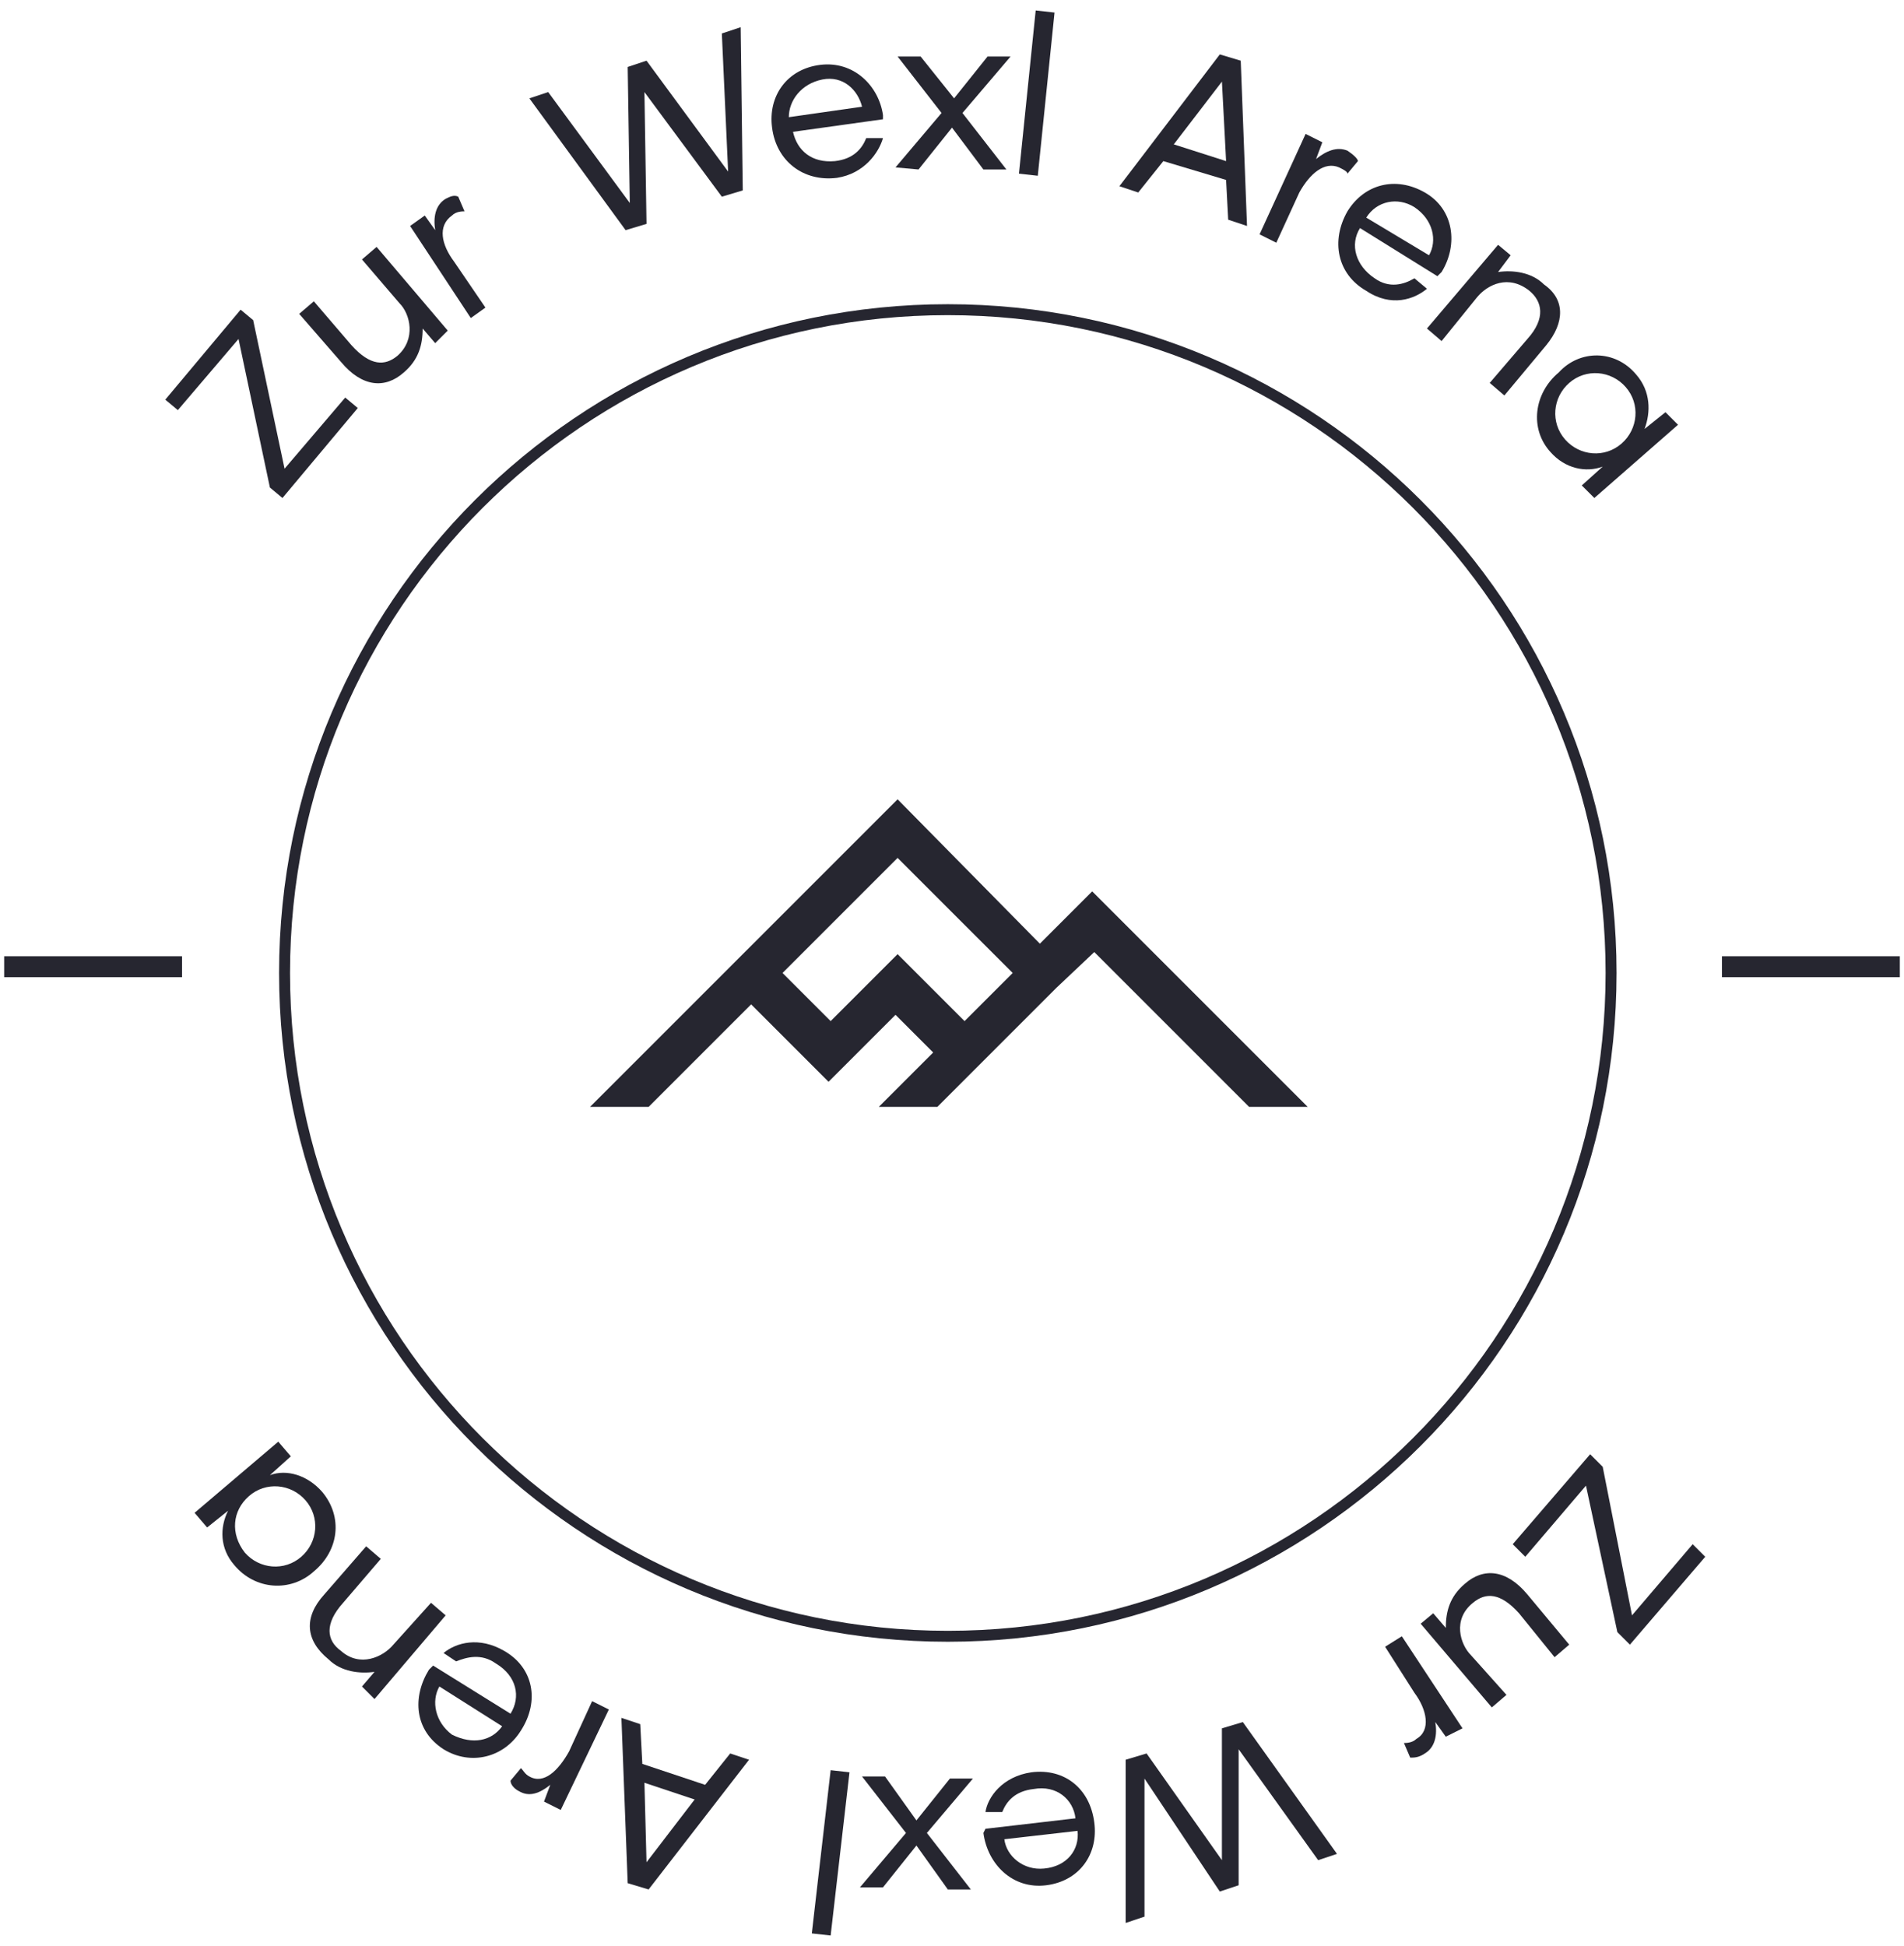 <svg width="91" height="93" viewBox="0 0 91 93" fill="none" xmlns="http://www.w3.org/2000/svg">
  <g clip-path="url(#clip0_4655_22728)">
    <path
      d="M11.5 14.8L12.1 15.3L13.6 22.4L16.5 19L17.1 19.5L13.5 23.8L12.9 23.3L11.4 16.2L8.5 19.6L7.9 19.1L11.5 14.8Z"
      fill="#262630" />
    <path
      d="M17.3 12.4L18 11.8L21.4 15.8L20.8 16.4L20.2 15.7C20.2 16.5 20 17.2 19.3 17.8C18.4 18.6 17.3 18.5 16.3 17.3L14.3 15L15 14.4L16.8 16.5C17.7 17.5 18.4 17.5 19 17C19.9 16.2 19.6 15 19.1 14.5L17.3 12.4Z"
      fill="#262630" />
    <path
      d="M21.901 9.4L22.201 10.1C22.101 10.1 21.801 10.1 21.601 10.3C20.901 10.8 21.101 11.7 21.701 12.5L23.201 14.7L22.501 15.2L19.601 10.8L20.301 10.3L20.801 11C20.701 10.4 20.801 9.8 21.301 9.5C21.501 9.4 21.701 9.3 21.901 9.4Z"
      fill="#262630" />
    <path
      d="M34.5 1.6L35.4 1.3L35.5 9.1L34.5 9.4L30.8 4.4L30.9 10.7L29.9 11L25.3 4.7L26.2 4.4L30.1 9.7L30 3.2L30.9 2.9L34.8 8.2L34.5 1.6Z"
      fill="#262630" />
    <path
      d="M42.201 5.7L37.901 6.3C38.101 7.2 38.801 7.8 39.901 7.7C40.801 7.6 41.201 7.1 41.401 6.6H42.201C42.001 7.3 41.301 8.3 40.001 8.5C38.401 8.7 37.101 7.7 36.901 6.1C36.701 4.6 37.601 3.3 39.201 3.1C40.801 2.9 42.001 4.1 42.201 5.5V5.7ZM37.701 5.6L41.201 5.1C41.001 4.3 40.301 3.6 39.301 3.8C38.301 4 37.701 4.8 37.701 5.6Z"
      fill="#262630" />
    <path
      d="M42.8 8L45 5.4L42.9 2.7H44L45.6 4.7L47.2 2.7H48.3L46 5.4L48.1 8.1H47L45.5 6.1L43.9 8.1L42.8 8Z"
      fill="#262630" />
    <path d="M50.4 0.6L49.6 8.4L48.7 8.3L49.5 0.5L50.4 0.6Z" fill="#262630" />
    <path
      d="M58.7 10.5L58.6 8.6L55.6 7.7L54.401 9.2L53.501 8.9L58.3 2.6L59.3 2.9L59.6 10.8L58.7 10.5ZM56.1 6.9L58.6 7.7L58.401 3.9L56.1 6.9Z"
      fill="#262630" />
    <path
      d="M64.9 7.7L64.4 8.3C64.4 8.2 64.2 8.1 64 8C63.3 7.7 62.6 8.3 62.1 9.2L61 11.6L60.2 11.2L62.4 6.4L63.2 6.8L62.9 7.6C63.4 7.2 63.9 7 64.4 7.2C64.7 7.4 64.9 7.6 64.9 7.7Z"
      fill="#262630" />
    <path
      d="M68.7 13.2L65 10.9C64.5 11.7 64.8 12.7 65.7 13.3C66.4 13.8 67.1 13.6 67.6 13.3L68.2 13.8C67.6 14.3 66.5 14.7 65.3 13.9C63.9 13.1 63.6 11.5 64.4 10.1C65.2 8.8 66.7 8.4 68.1 9.2C69.5 10 69.7 11.7 68.9 13L68.7 13.2ZM65.3 10.4L68.3 12.2C68.7 11.5 68.5 10.5 67.6 9.9C66.8 9.4 65.8 9.6 65.3 10.4Z"
      fill="#262630" />
    <path
      d="M73.9 16.5L71.9 18.9L71.2 18.3L73 16.2C73.9 15.2 73.7 14.4 73.1 13.9C72.1 13.1 71.1 13.6 70.6 14.2L68.9 16.3L68.2 15.7L71.6 11.7L72.2 12.2L71.6 13C72.3 12.9 73.2 13 73.8 13.6C74.8 14.3 74.8 15.4 73.9 16.5Z"
      fill="#262630" />
    <path
      d="M78.2 17.9C78.9 18.7 78.9 19.7 78.6 20.5L79.6 19.7L80.2 20.3L76.2 23.8L75.6 23.2L76.6 22.3C75.8 22.6 74.8 22.4 74.1 21.6C73.1 20.5 73.3 18.8 74.5 17.8C75.5 16.7 77.2 16.7 78.2 17.9ZM74.8 21C75.5 21.8 76.7 21.9 77.5 21.2C78.3 20.5 78.4 19.3 77.7 18.5C77 17.7 75.8 17.6 75 18.3C74.2 19 74.1 20.2 74.8 21Z"
      fill="#262630" />
    <path
      d="M77.9 78.6L77.3 78L75.8 71L72.9 74.4L72.3 73.8L76 69.5L76.6 70.1L78 77.2L80.9 73.8L81.5 74.4L77.9 78.6Z"
      fill="#262630" />
    <path
      d="M72 81L71.3 81.6L67.9 77.6L68.5 77.1L69.1 77.8C69.1 77 69.3 76.3 70 75.7C70.9 74.9 72 75 73 76.2L75 78.6L74.3 79.2L72.6 77.1C71.7 76.1 71 76.1 70.4 76.6C69.4 77.4 69.8 78.6 70.3 79.1L72 81Z"
      fill="#262630" />
    <path
      d="M67.4 84L67.1 83.3C67.2 83.3 67.5 83.3 67.7 83.1C68.4 82.7 68.2 81.7 67.6 80.9L66.2 78.7L67 78.2L69.9 82.6L69.1 83L68.6 82.3C68.7 82.9 68.6 83.5 68.1 83.8C67.8 84 67.6 84 67.4 84Z"
      fill="#262630" />
    <path
      d="M54.7 91.6L53.8 91.9V84.1L54.8 83.8L58.4 88.9V82.6L59.4 82.3L63.9 88.6L63 88.9L59.2 83.6V90.1L58.3 90.4L54.7 85V91.6Z"
      fill="#262630" />
    <path
      d="M47.1 87.4L51.401 86.9C51.3 86 50.501 85.3 49.401 85.5C48.501 85.6 48.1 86.1 47.901 86.6H47.1C47.2 85.9 47.901 84.9 49.3 84.7C50.901 84.5 52.1 85.5 52.3 87.1C52.501 88.6 51.6 89.9 50.001 90.1C48.401 90.3 47.2 89.1 47.001 87.6L47.1 87.4ZM51.501 87.5L48.001 87.9C48.1 88.7 48.901 89.4 49.901 89.3C51.001 89.2 51.6 88.4 51.501 87.5Z"
      fill="#262630" />
    <path
      d="M46.5 85L44.3 87.6L46.4 90.3H45.3L43.8 88.2L42.2 90.2H41.1L43.3 87.6L41.2 84.9H42.3L43.8 87L45.4 85H46.5Z"
      fill="#262630" />
    <path d="M38.8 92.4L39.7 84.6L40.6 84.7L39.7 92.5L38.8 92.4Z" fill="#262630" />
    <path
      d="M30.6 82.4L30.7 84.3L33.7 85.3L34.9 83.8L35.8 84.1L31 90.3L30 90L29.7 82.1L30.6 82.4ZM33.2 86L30.8 85.2L30.9 89L33.2 86Z"
      fill="#262630" />
    <path
      d="M24.4 85.1L24.9 84.5C25 84.6 25.1 84.8 25.3 84.9C26 85.3 26.7 84.6 27.2 83.7L28.3 81.3L29.1 81.7L26.8 86.5L26 86.1L26.3 85.3C25.8 85.7 25.3 85.9 24.8 85.6C24.6 85.5 24.4 85.3 24.4 85.1Z"
      fill="#262630" />
    <path
      d="M20.7 79.6L24.4 81.9C24.9 81.1 24.7 80.1 23.7 79.5C23 79 22.3 79.2 21.8 79.4L21.2 79C21.8 78.5 22.9 78.2 24.1 78.9C25.5 79.7 25.8 81.3 24.9 82.7C24.1 84 22.5 84.4 21.2 83.6C19.8 82.7 19.7 81.1 20.5 79.8L20.7 79.6ZM24 82.5L21 80.6C20.6 81.3 20.8 82.3 21.6 82.9C22.6 83.4 23.5 83.2 24 82.5Z"
      fill="#262630" />
    <path
      d="M15.5 76.2L17.5 73.9L18.2 74.5L16.4 76.6C15.5 77.6 15.6 78.4 16.3 78.9C17.2 79.7 18.3 79.2 18.8 78.6L20.6 76.6L21.3 77.2L17.9 81.2L17.3 80.6L17.9 79.9C17.2 80 16.3 79.9 15.7 79.3C14.6 78.4 14.5 77.3 15.5 76.2Z"
      fill="#262630" />
    <path
      d="M11.2 74.8C10.5 74 10.5 73 10.9 72.2L9.9 73L9.3 72.3L13.3 68.9L13.9 69.6L12.9 70.5C13.7 70.2 14.7 70.5 15.4 71.3C16.4 72.5 16.2 74.1 15 75.1C13.9 76.1 12.2 76 11.2 74.8ZM14.6 71.7C13.9 70.9 12.7 70.8 11.9 71.5C11.1 72.2 11 73.3 11.7 74.2C12.4 75 13.6 75.1 14.4 74.4C15.2 73.7 15.3 72.5 14.6 71.7Z"
      fill="#262630" />
    <path
      d="M45.3 78.2C62.807 78.2 77 64.007 77 46.5C77 28.993 62.807 14.8 45.3 14.8C27.793 14.8 13.6 28.993 13.6 46.5C13.6 64.007 27.793 78.2 45.3 78.2Z"
      stroke="#262630" stroke-width="0.523" stroke-miterlimit="10" />
    <path d="M82.3 46.2H90.8" stroke="#262630" stroke-miterlimit="10" />
    <path
      d="M37.4 46.5L42.9 41L48.4 46.5L46.1 48.8L42.9 45.6L39.7 48.8L37.4 46.5ZM42.9 38.2L28.2 52.9H31L35.9 48L39.6 51.7L42.8 48.5L44.6 50.3L42 52.9H44.8L49.8 47.9L50.5 47.2L52.3 45.5L59.7 52.9H62.5L52.2 42.6L49.7 45.1L42.9 38.2Z"
      fill="#262630" />
    <path d="M0.2 46.2H8.7" stroke="#262630" stroke-miterlimit="10" />
  </g>
  <defs>
    <clipPath id="clip0_4655_22728">
      <rect width="91" height="93" fill="#262630" />
    </clipPath>
  </defs>
</svg>